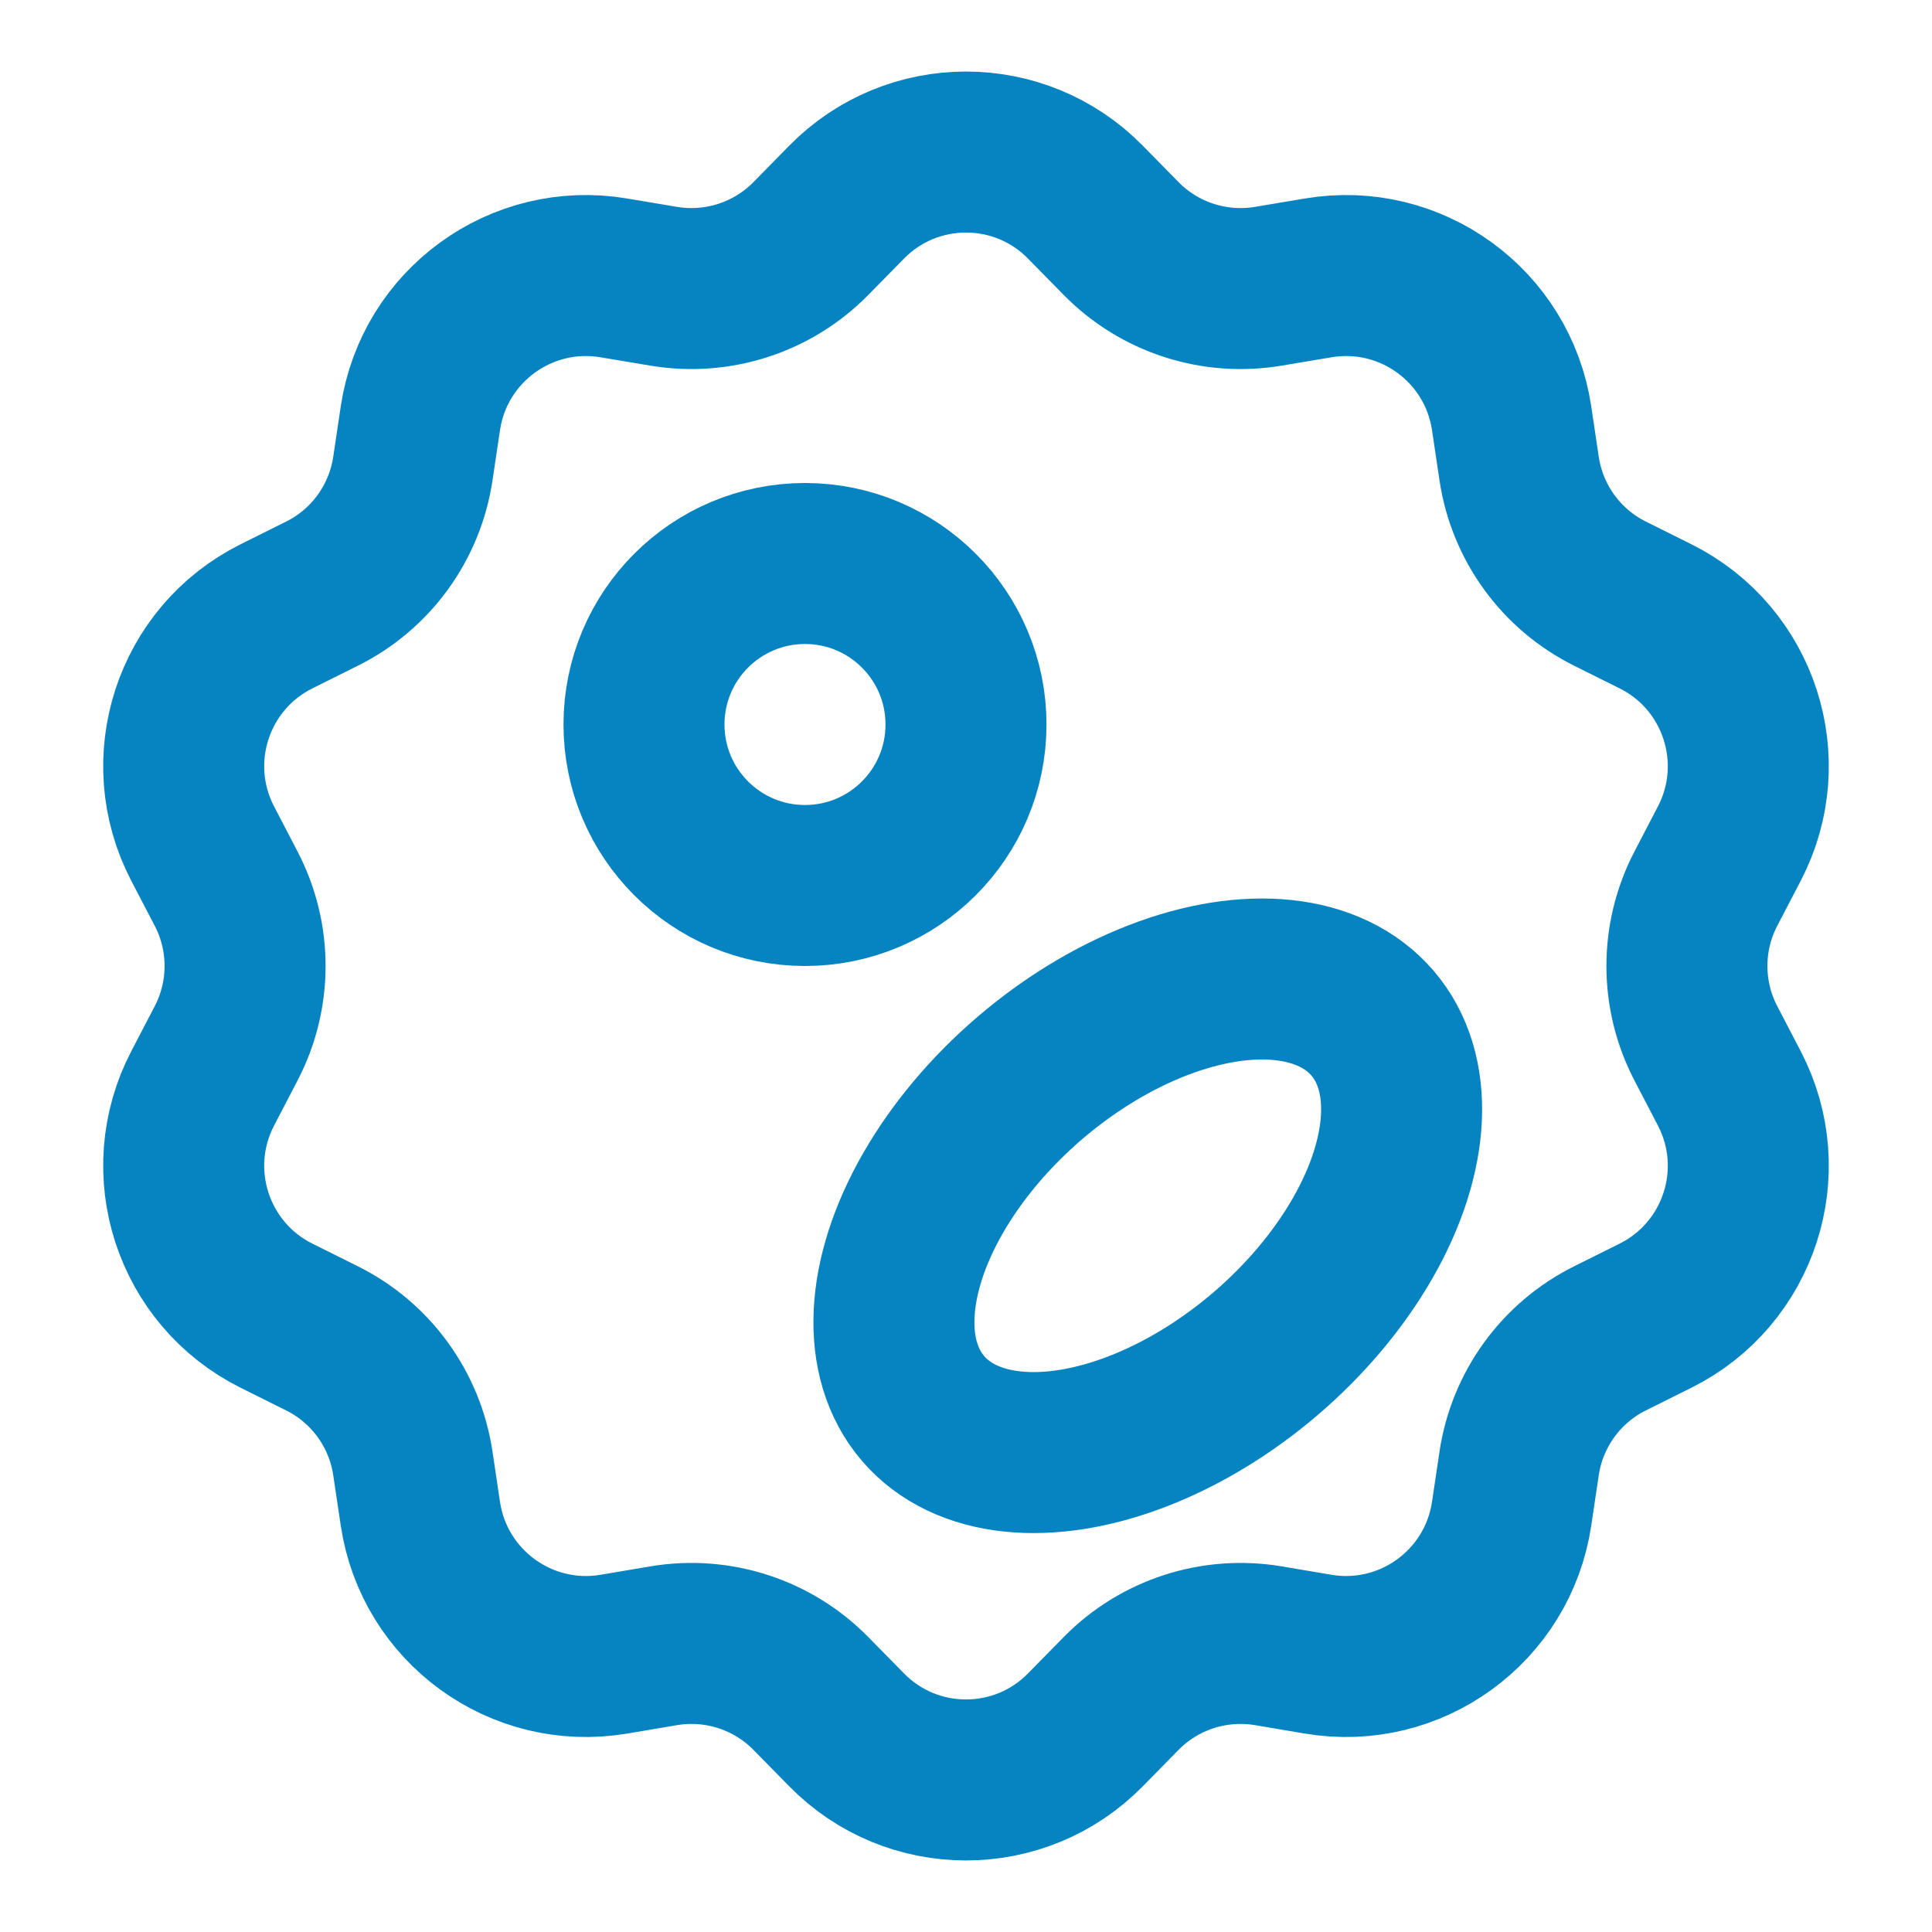 <svg width="24" height="24" viewBox="0 0 24 24" fill="none" xmlns="http://www.w3.org/2000/svg">
<path d="M10.516 2.512C11.331 1.681 12.669 1.681 13.484 2.512L13.926 2.962C14.402 3.447 15.085 3.668 15.755 3.556L16.376 3.452C17.524 3.259 18.606 4.045 18.778 5.196L18.871 5.82C18.971 6.492 19.393 7.073 20.001 7.375L20.565 7.656C21.607 8.175 22.02 9.448 21.482 10.48L21.191 11.039C20.877 11.641 20.877 12.359 21.191 12.961L21.482 13.52C22.02 14.552 21.607 15.825 20.565 16.344L20.001 16.625C19.393 16.927 18.971 17.508 18.871 18.18L18.778 18.804C18.606 19.955 17.524 20.741 16.376 20.549L15.755 20.444C15.085 20.332 14.402 20.553 13.926 21.038L13.484 21.488C12.669 22.319 11.331 22.319 10.516 21.488L10.074 21.038C9.598 20.553 8.915 20.332 8.246 20.444L7.624 20.549C6.476 20.741 5.394 19.955 5.222 18.804L5.129 18.18C5.029 17.508 4.607 16.927 3.999 16.625L3.435 16.344C2.393 15.825 1.98 14.552 2.518 13.52L2.809 12.961C3.123 12.359 3.123 11.641 2.809 11.039L2.518 10.48C1.98 9.448 2.393 8.175 3.435 7.656L3.999 7.375C4.607 7.073 5.029 6.492 5.129 5.82L5.222 5.196C5.394 4.045 6.476 3.259 7.624 3.452L8.246 3.556C8.915 3.668 9.598 3.447 10.074 2.962L10.516 2.512Z" stroke="#0683C1" stroke-width="2" stroke-linecap="round" stroke-linejoin="round"/>
<circle cx="10" cy="9" r="2" stroke="#0683C1" stroke-width="2" stroke-linecap="round" stroke-linejoin="round"/>
<ellipse cx="14.258" cy="15.103" rx="3.677" ry="2.253" transform="rotate(-40.601 14.258 15.103)" stroke="#0683C1" stroke-width="2" stroke-linecap="round" stroke-linejoin="round"/>
</svg>
